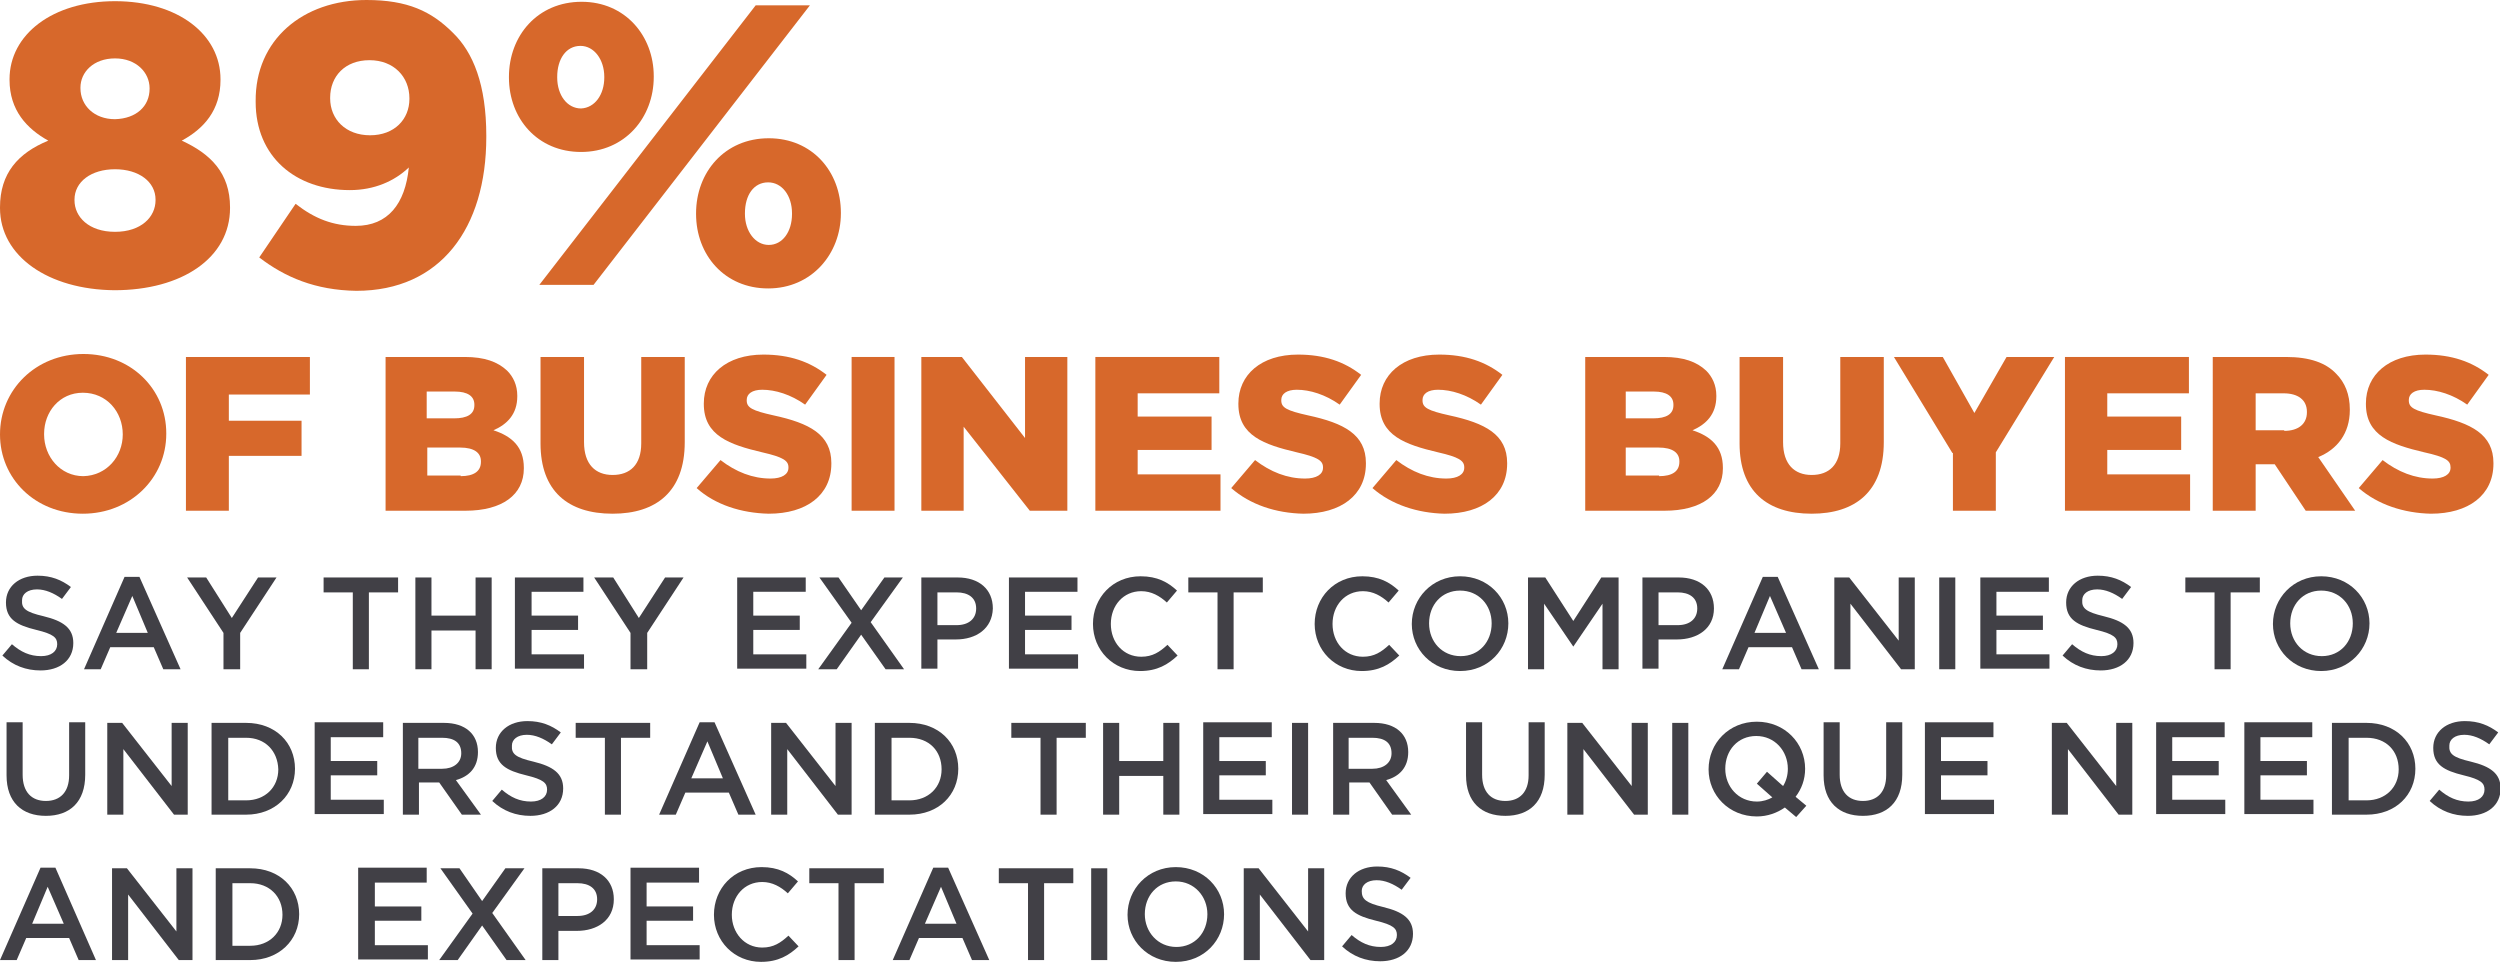 <svg xmlns="http://www.w3.org/2000/svg" xmlns:xlink="http://www.w3.org/1999/xlink" id="Layer_1" x="0px" y="0px" viewBox="0 0 419.5 162.1" style="enable-background:new 0 0 419.5 162.1;" xml:space="preserve"><style type="text/css">	.st0{fill:#D7682B;}	.st1{fill:#414046;}</style><g>	<g>		<path class="st0" d="M0,34.9v-0.1c0-5.7,3-9.1,8.1-11.2c-3.6-2-6.5-5.1-6.5-10.2v-0.1c0-7.5,7.2-13.1,17.7-13.1   c10.6,0,17.7,5.6,17.7,13.1v0.1c0,5.1-2.8,8.2-6.5,10.2c4.8,2.2,8.1,5.4,8.1,11.2v0.1c0,8.4-8.1,13.8-19.4,13.8   C8.1,48.6,0,43,0,34.9z M26.1,33.6v-0.1c0-3-2.8-5.1-6.8-5.1c-4,0-6.8,2.1-6.8,5.1v0.1c0,2.8,2.4,5.3,6.8,5.3   C23.7,38.9,26.1,36.4,26.1,33.6z M25.1,14.9v-0.1c0-2.6-2.2-5-5.8-5c-3.6,0-5.8,2.3-5.8,4.9v0.1c0,2.9,2.3,5.2,5.8,5.2   C22.9,19.9,25.1,17.8,25.1,14.9z"></path>		<path class="st0" d="M43.5,43.2l6.1-9c3.2,2.5,6.3,3.7,10.1,3.7c5.4,0,8.3-3.7,8.9-9.8c-2.4,2.3-5.8,3.8-9.9,3.8   c-9.1,0-15.8-5.6-15.8-14.8v-0.1C42.8,6.7,50.8,0,61.5,0C68.4,0,72.4,1.9,76,5.5c3.4,3.3,5.6,8.7,5.6,17.3V23   c0,15.3-7.7,25.8-21.8,25.8C52.9,48.7,47.8,46.5,43.5,43.2z M68.7,16.6v-0.1c0-3.6-2.6-6.4-6.7-6.4s-6.6,2.7-6.6,6.3v0.1   c0,3.5,2.6,6.2,6.7,6.2S68.7,20,68.7,16.6z"></path>		<path class="st0" d="M85.4,13v-0.1c0-6.9,4.8-12.6,12.2-12.6c7.3,0,12.1,5.7,12.1,12.5v0.1c0,6.9-4.9,12.6-12.2,12.6   S85.4,19.9,85.4,13z M126.8,0.9h9.1L99.6,47.8h-9.1L126.8,0.9z M101.4,13v-0.1c0-2.9-1.7-5.2-4-5.2c-2.4,0-3.9,2.2-3.9,5.2v0.1   c0,3,1.7,5.2,4,5.2C99.8,18.1,101.4,15.9,101.4,13z M116.8,35.9v-0.1c0-6.9,4.8-12.6,12.2-12.6c7.3,0,12.1,5.6,12.1,12.5v0.1   c0,6.8-4.9,12.6-12.2,12.6S116.8,42.8,116.8,35.9z M132.9,35.9v-0.1c0-3-1.7-5.2-4-5.2c-2.4,0-3.9,2.1-3.9,5.2v0.1   c0,2.9,1.7,5.2,4,5.2C131.3,41.1,132.9,38.9,132.9,35.9z"></path>	</g>	<g>		<path class="st0" d="M0,72.9L0,72.9c0-7.5,6-13.5,14-13.5s13.9,5.9,13.9,13.3v0.1c0,7.4-6,13.4-14,13.4S0,80.3,0,72.9z M20.6,72.9   L20.6,72.9c0-3.8-2.7-7-6.7-7c-3.9,0-6.5,3.2-6.5,6.9v0.1c0,3.7,2.7,7,6.6,7C17.9,79.8,20.6,76.6,20.6,72.9z"></path>		<path class="st0" d="M31.3,59.9H52v6.3H38.4v4.4h12.2v5.9H38.4v9.2h-7.2V59.9z"></path>		<path class="st0" d="M64.7,59.9H78c3.3,0,5.5,0.8,7.1,2.3c1,1,1.7,2.4,1.7,4.2v0.1c0,3-1.7,4.7-4,5.7c3.1,1,5.1,2.8,5.1,6.3v0.1   c0,4.4-3.6,7.1-9.8,7.1H64.7V59.9z M76.2,70.2c2.2,0,3.4-0.7,3.4-2.2v-0.1c0-1.4-1.1-2.2-3.3-2.2h-4.7v4.5H76.2z M77.3,79.9   c2.2,0,3.4-0.8,3.4-2.4v-0.1c0-1.4-1.1-2.3-3.5-2.3h-5.5v4.7H77.3z"></path>		<path class="st0" d="M90.7,74.4V59.9H98v14.3c0,3.7,1.9,5.5,4.8,5.5c2.9,0,4.8-1.7,4.8-5.3V59.9h7.3v14.3c0,8.3-4.8,12-12.1,12   C95.3,86.2,90.7,82.4,90.7,74.4z"></path>		<path class="st0" d="M116.9,81.9l4-4.7c2.6,2,5.4,3.1,8.4,3.1c1.9,0,3-0.7,3-1.8v-0.1c0-1.1-0.9-1.7-4.4-2.5   c-5.5-1.3-9.8-2.8-9.8-8.1v-0.1c0-4.8,3.8-8.2,10-8.2c4.4,0,7.8,1.2,10.6,3.4l-3.6,5c-2.4-1.7-5-2.5-7.2-2.5   c-1.7,0-2.6,0.7-2.6,1.7v0.1c0,1.2,0.9,1.7,4.5,2.5c6,1.3,9.7,3.2,9.7,8v0.1c0,5.3-4.2,8.4-10.5,8.4   C124.4,86.1,120,84.7,116.9,81.9z"></path>		<path class="st0" d="M142.9,59.9h7.2v25.8h-7.2V59.9z"></path>		<path class="st0" d="M154.7,59.9h6.7l10.6,13.6V59.9h7.1v25.8h-6.3l-11.1-14.1v14.1h-7.1V59.9z"></path>		<path class="st0" d="M183.8,59.9h20.8V66h-13.7v3.9h12.4v5.6h-12.4v4.1h13.9v6.1h-21V59.9z"></path>		<path class="st0" d="M206.6,81.9l4-4.7c2.6,2,5.4,3.1,8.4,3.1c1.9,0,3-0.7,3-1.8v-0.1c0-1.1-0.9-1.7-4.4-2.5   c-5.5-1.3-9.8-2.8-9.8-8.1v-0.1c0-4.8,3.8-8.2,10-8.2c4.4,0,7.8,1.2,10.6,3.4l-3.6,5c-2.4-1.7-5-2.5-7.2-2.5   c-1.7,0-2.6,0.7-2.6,1.7v0.1c0,1.2,0.9,1.7,4.5,2.5c6,1.3,9.7,3.2,9.7,8v0.1c0,5.3-4.2,8.4-10.5,8.4   C214.1,86.1,209.8,84.7,206.6,81.9z"></path>		<path class="st0" d="M230.3,81.9l4-4.7c2.6,2,5.4,3.1,8.4,3.1c1.9,0,3-0.7,3-1.8v-0.1c0-1.1-0.9-1.7-4.4-2.5   c-5.5-1.3-9.8-2.8-9.8-8.1v-0.1c0-4.8,3.8-8.2,10-8.2c4.4,0,7.8,1.2,10.6,3.4l-3.6,5c-2.4-1.7-5-2.5-7.2-2.5   c-1.7,0-2.6,0.7-2.6,1.7v0.1c0,1.2,0.9,1.7,4.5,2.5c6,1.3,9.7,3.2,9.7,8v0.1c0,5.3-4.2,8.4-10.5,8.4   C237.9,86.1,233.5,84.7,230.3,81.9z"></path>		<path class="st0" d="M265.9,59.9h13.3c3.3,0,5.5,0.8,7.1,2.3c1,1,1.7,2.4,1.7,4.2v0.1c0,3-1.7,4.7-4,5.7c3.1,1,5.1,2.8,5.1,6.3   v0.1c0,4.4-3.6,7.1-9.8,7.1h-13.3V59.9z M277.4,70.2c2.2,0,3.4-0.7,3.4-2.2v-0.1c0-1.4-1.1-2.2-3.3-2.2h-4.7v4.5H277.4z    M278.4,79.9c2.2,0,3.4-0.8,3.4-2.4v-0.1c0-1.4-1.1-2.3-3.5-2.3h-5.5v4.7H278.4z"></path>		<path class="st0" d="M291.9,74.4V59.9h7.3v14.3c0,3.7,1.9,5.5,4.8,5.5s4.8-1.7,4.8-5.3V59.9h7.3v14.3c0,8.3-4.8,12-12.1,12   C296.5,86.2,291.9,82.4,291.9,74.4z"></path>		<path class="st0" d="M327.6,76l-9.8-16.1h8.2l5.3,9.4l5.4-9.4h8l-9.8,16v9.8h-7.2V76z"></path>		<path class="st0" d="M346.5,59.9h20.8V66h-13.7v3.9H366v5.6h-12.4v4.1h13.9v6.1h-21V59.9z"></path>		<path class="st0" d="M371.4,59.9h12.2c4,0,6.7,1,8.4,2.8c1.5,1.5,2.3,3.5,2.3,6v0.1c0,3.9-2.1,6.6-5.3,7.9l6.2,9h-8.3l-5.2-7.8   h-0.1h-3.1v7.8h-7.2V59.9z M383.3,72.3c2.4,0,3.8-1.2,3.8-3.1v-0.1c0-2-1.5-3.1-3.9-3.1h-4.7v6.2H383.3z"></path>		<path class="st0" d="M395.8,81.9l4-4.7c2.6,2,5.4,3.1,8.4,3.1c1.9,0,3-0.7,3-1.8v-0.1c0-1.1-0.8-1.7-4.4-2.5   c-5.5-1.3-9.8-2.8-9.8-8.1v-0.1c0-4.8,3.8-8.2,10-8.2c4.4,0,7.8,1.2,10.6,3.4l-3.6,5c-2.4-1.7-5-2.5-7.2-2.5   c-1.7,0-2.6,0.7-2.6,1.7v0.1c0,1.2,0.9,1.7,4.5,2.5c6,1.3,9.7,3.2,9.7,8v0.1c0,5.3-4.2,8.4-10.5,8.4   C403.4,86.1,399,84.7,395.8,81.9z"></path>	</g>	<g>		<path class="st1" d="M7.3,103.4c3.3,0.8,5,2,5,4.5c0,2.9-2.3,4.6-5.5,4.6c-2.4,0-4.6-0.8-6.4-2.5l1.6-1.9c1.5,1.3,3,2,4.9,2   c1.7,0,2.7-0.8,2.7-2c0-1.1-0.6-1.7-3.5-2.4c-3.3-0.8-5.1-1.8-5.1-4.6c0-2.7,2.2-4.5,5.3-4.5c2.3,0,4,0.7,5.6,1.9l-1.5,2   c-1.4-1-2.8-1.6-4.2-1.6c-1.6,0-2.5,0.8-2.5,1.8C3.6,102.1,4.3,102.7,7.3,103.4z"></path>		<path class="st1" d="M30.3,112.3h-2.9l-1.6-3.7h-7.3l-1.6,3.7h-2.8l6.8-15.5h2.5L30.3,112.3z M22.2,100l-2.7,6.2h5.3L22.2,100z"></path>		<path class="st1" d="M40.2,112.3h-2.7v-6.1l-6.1-9.3h3.2l4.3,6.8l4.4-6.8h3.1l-6.1,9.3V112.3z"></path>		<path class="st1" d="M61.9,112.3h-2.7V99.4h-4.9v-2.5h12.5v2.5h-4.9V112.3z"></path>		<path class="st1" d="M72.4,105.8v6.5h-2.7V96.9h2.7v6.4h7.4v-6.4h2.7v15.4h-2.7v-6.5H72.4z"></path>		<path class="st1" d="M97.9,99.3h-8.7v4h7.8v2.4h-7.8v4.1H98v2.4H86.4V96.9h11.5V99.3z"></path>		<path class="st1" d="M108.5,112.3h-2.7v-6.1l-6.1-9.3h3.2l4.3,6.8l4.4-6.8h3.1l-6.1,9.3V112.3z"></path>		<path class="st1" d="M135.1,99.3h-8.7v4h7.8v2.4h-7.8v4.1h8.9v2.4h-11.6V96.9h11.5V99.3z"></path>		<path class="st1" d="M148.6,112.3l-4.1-5.8l-4.1,5.8h-3.1l5.6-7.8l-5.4-7.6h3.2l3.8,5.5l3.9-5.5h3.1l-5.4,7.5l5.6,7.9H148.6z"></path>		<path class="st1" d="M160.4,107.3h-3.1v4.9h-2.7V96.9h6.1c3.6,0,5.9,2,5.9,5.2C166.5,105.5,163.8,107.3,160.4,107.3z M160.5,99.4   h-3.2v5.5h3.2c2.1,0,3.3-1.1,3.3-2.8C163.8,100.3,162.5,99.4,160.5,99.4z"></path>		<path class="st1" d="M180.8,99.3H172v4h7.8v2.4H172v4.1h8.9v2.4h-11.6V96.9h11.5V99.3z"></path>		<path class="st1" d="M191.3,112.6c-4.5,0-7.9-3.5-7.9-7.9c0-4.4,3.3-8,8-8c2.8,0,4.6,1,6.1,2.4l-1.7,2c-1.2-1.1-2.6-1.9-4.3-1.9   c-3,0-5.1,2.4-5.1,5.5s2.1,5.5,5.1,5.5c1.9,0,3.1-0.8,4.4-2l1.7,1.8C196,111.5,194.2,112.6,191.3,112.6z"></path>		<path class="st1" d="M207,112.3h-2.7V99.4h-4.9v-2.5h12.5v2.5H207V112.3z"></path>		<path class="st1" d="M228.5,112.6c-4.5,0-7.9-3.5-7.9-7.9c0-4.4,3.3-8,8-8c2.8,0,4.6,1,6.1,2.4l-1.7,2c-1.2-1.1-2.6-1.9-4.3-1.9   c-3,0-5.1,2.4-5.1,5.5s2.1,5.5,5.1,5.5c1.9,0,3.1-0.8,4.4-2l1.7,1.8C233.2,111.5,231.4,112.6,228.5,112.6z"></path>		<path class="st1" d="M245,112.6c-4.7,0-8.1-3.6-8.1-7.9s3.4-8,8.1-8c4.7,0,8.1,3.6,8.1,7.9S249.8,112.6,245,112.6z M245,99.1   c-3.1,0-5.2,2.4-5.2,5.5s2.2,5.5,5.3,5.5c3.1,0,5.2-2.4,5.2-5.5S248.1,99.1,245,99.1z"></path>		<path class="st1" d="M264,108.5L264,108.5l-4.9-7.2v11h-2.7V96.9h2.9l4.7,7.3l4.7-7.3h2.9v15.4h-2.7v-11L264,108.5z"></path>		<path class="st1" d="M281.4,107.3h-3.1v4.9h-2.7V96.9h6.1c3.6,0,5.9,2,5.9,5.2C287.6,105.5,284.8,107.3,281.4,107.3z M281.5,99.4   h-3.2v5.5h3.2c2.1,0,3.3-1.1,3.3-2.8C284.8,100.3,283.5,99.4,281.5,99.4z"></path>		<path class="st1" d="M305.2,112.3h-2.9l-1.6-3.7h-7.3l-1.6,3.7H289l6.8-15.5h2.5L305.2,112.3z M297,100l-2.6,6.2h5.3L297,100z"></path>		<path class="st1" d="M318.6,96.9h2.7v15.4H319l-8.5-11v11h-2.7V96.9h2.5l8.3,10.6V96.9z"></path>		<path class="st1" d="M328.1,96.9v15.4h-2.7V96.9H328.1z"></path>		<path class="st1" d="M343.7,99.3H335v4h7.8v2.4H335v4.1h8.9v2.4h-11.6V96.9h11.5V99.3z"></path>		<path class="st1" d="M353,103.4c3.3,0.8,5,2,5,4.5c0,2.9-2.3,4.6-5.5,4.6c-2.4,0-4.6-0.8-6.4-2.5l1.6-1.9c1.5,1.3,3,2,4.9,2   c1.7,0,2.7-0.8,2.7-2c0-1.1-0.6-1.7-3.5-2.4c-3.3-0.8-5.1-1.8-5.1-4.6c0-2.7,2.2-4.5,5.3-4.5c2.3,0,4,0.7,5.6,1.9l-1.5,2   c-1.4-1-2.8-1.6-4.2-1.6c-1.6,0-2.5,0.8-2.5,1.8C349.3,102.1,350.1,102.7,353,103.4z"></path>		<path class="st1" d="M374.3,112.3h-2.7V99.4h-4.9v-2.5h12.5v2.5h-4.9V112.3z"></path>		<path class="st1" d="M389.5,112.6c-4.7,0-8.1-3.6-8.1-7.9s3.4-8,8.1-8c4.7,0,8.1,3.6,8.1,7.9S394.2,112.6,389.5,112.6z    M389.5,99.1c-3.1,0-5.2,2.4-5.2,5.5s2.2,5.5,5.3,5.5c3.1,0,5.2-2.4,5.2-5.5S392.6,99.1,389.5,99.1z"></path>		<path class="st1" d="M14.3,130c0,4.6-2.6,6.9-6.6,6.9c-4,0-6.6-2.3-6.6-6.8v-8.9h2.7v8.8c0,2.9,1.5,4.4,3.9,4.4   c2.4,0,3.9-1.5,3.9-4.3v-8.9h2.7V130z"></path>		<path class="st1" d="M28.8,121.3h2.7v15.4h-2.3l-8.5-11v11H18v-15.4h2.5l8.3,10.6V121.3z"></path>		<path class="st1" d="M41.3,136.7h-5.8v-15.4h5.8c4.9,0,8.2,3.3,8.2,7.7S46.1,136.7,41.3,136.7z M41.3,123.8h-3v10.5h3   c3.2,0,5.4-2.2,5.4-5.2C46.6,126,44.5,123.8,41.3,123.8z"></path>		<path class="st1" d="M64.2,123.7h-8.7v4h7.8v2.4h-7.8v4.1h8.9v2.4H52.8v-15.4h11.5V123.7z"></path>		<path class="st1" d="M77.5,136.7l-3.8-5.4h-3.4v5.4h-2.7v-15.4h6.9c3.6,0,5.7,1.9,5.7,4.9c0,2.6-1.5,4.1-3.7,4.7l4.2,5.8H77.5z    M74.2,123.8h-4v5.2h4c1.9,0,3.2-1,3.2-2.6C77.4,124.6,76.2,123.8,74.2,123.8z"></path>		<path class="st1" d="M89.5,127.8c3.3,0.8,5,2,5,4.5c0,2.9-2.3,4.6-5.5,4.6c-2.4,0-4.6-0.8-6.4-2.5l1.6-1.9c1.5,1.3,3,2,4.9,2   c1.7,0,2.7-0.8,2.7-2c0-1.1-0.6-1.7-3.5-2.4c-3.3-0.8-5.1-1.8-5.1-4.6c0-2.7,2.2-4.5,5.3-4.5c2.3,0,4,0.7,5.6,1.9l-1.5,2   c-1.4-1-2.8-1.6-4.2-1.6c-1.6,0-2.5,0.8-2.5,1.8C85.8,126.5,86.5,127.1,89.5,127.8z"></path>		<path class="st1" d="M104.2,136.7h-2.7v-12.9h-4.9v-2.5h12.5v2.5h-4.9V136.7z"></path>		<path class="st1" d="M126.8,136.7h-2.9l-1.6-3.7H115l-1.6,3.7h-2.8l6.8-15.5h2.5L126.8,136.7z M118.7,124.4l-2.7,6.2h5.3   L118.7,124.4z"></path>		<path class="st1" d="M140.2,121.3h2.7v15.4h-2.3l-8.5-11v11h-2.7v-15.4h2.5l8.3,10.6V121.3z"></path>		<path class="st1" d="M152.6,136.7h-5.8v-15.4h5.8c4.9,0,8.2,3.3,8.2,7.7S157.5,136.7,152.6,136.7z M152.6,123.8h-3v10.5h3   c3.2,0,5.4-2.2,5.4-5.2C158,126,155.9,123.8,152.6,123.8z"></path>		<path class="st1" d="M177.3,136.7h-2.7v-12.9h-4.9v-2.5h12.5v2.5h-4.9V136.7z"></path>		<path class="st1" d="M187.8,130.2v6.5h-2.7v-15.4h2.7v6.4h7.4v-6.4h2.7v15.4h-2.7v-6.5H187.8z"></path>		<path class="st1" d="M213.3,123.7h-8.7v4h7.8v2.4h-7.8v4.1h8.9v2.4h-11.6v-15.4h11.5V123.7z"></path>		<path class="st1" d="M219.5,121.3v15.4h-2.7v-15.4H219.5z"></path>		<path class="st1" d="M233.6,136.7l-3.8-5.4h-3.4v5.4h-2.7v-15.4h6.9c3.6,0,5.7,1.9,5.7,4.9c0,2.6-1.5,4.1-3.7,4.7l4.2,5.8H233.6z    M230.3,123.8h-4v5.2h4c1.9,0,3.2-1,3.2-2.6C233.5,124.6,232.3,123.8,230.3,123.8z"></path>		<path class="st1" d="M259.2,130c0,4.6-2.6,6.9-6.6,6.9c-4,0-6.6-2.3-6.6-6.8v-8.9h2.7v8.8c0,2.9,1.5,4.4,3.9,4.4   c2.4,0,3.9-1.5,3.9-4.3v-8.9h2.7V130z"></path>		<path class="st1" d="M273.8,121.3h2.7v15.4h-2.3l-8.5-11v11H263v-15.4h2.5l8.3,10.6V121.3z"></path>		<path class="st1" d="M283.3,121.3v15.4h-2.7v-15.4H283.3z"></path>		<path class="st1" d="M303.1,135.2l-1.7,1.9l-1.9-1.6c-1.3,0.9-2.9,1.5-4.7,1.5c-4.7,0-8.1-3.6-8.1-7.9c0-4.4,3.4-8,8.1-8   c4.7,0,8.1,3.6,8.1,7.9c0,1.8-0.6,3.4-1.6,4.7L303.1,135.2z M294.8,131.5l1.7-2l2.7,2.4c0.5-0.8,0.8-1.8,0.8-2.9   c0-3-2.2-5.5-5.3-5.5c-3.1,0-5.2,2.4-5.2,5.5c0,3,2.2,5.5,5.3,5.5c1,0,1.9-0.3,2.6-0.7L294.8,131.5z"></path>		<path class="st1" d="M319.2,130c0,4.6-2.6,6.9-6.6,6.9c-4,0-6.6-2.3-6.6-6.8v-8.9h2.7v8.8c0,2.9,1.5,4.4,3.9,4.4   c2.4,0,3.9-1.5,3.9-4.3v-8.9h2.7V130z"></path>		<path class="st1" d="M334.4,123.7h-8.7v4h7.8v2.4h-7.8v4.1h8.9v2.4h-11.6v-15.4h11.5V123.7z"></path>		<path class="st1" d="M355.1,121.3h2.7v15.4h-2.3l-8.5-11v11h-2.7v-15.4h2.5l8.3,10.6V121.3z"></path>		<path class="st1" d="M373.2,123.7h-8.7v4h7.8v2.4h-7.8v4.1h8.9v2.4h-11.6v-15.4h11.5V123.7z"></path>		<path class="st1" d="M388,123.7h-8.7v4h7.8v2.4h-7.8v4.1h8.9v2.4h-11.6v-15.4H388V123.7z"></path>		<path class="st1" d="M397.1,136.7h-5.8v-15.4h5.8c4.9,0,8.2,3.3,8.2,7.7S402,136.7,397.1,136.7z M397.1,123.8h-3v10.5h3   c3.2,0,5.4-2.2,5.4-5.2C402.5,126,400.4,123.8,397.1,123.8z"></path>		<path class="st1" d="M414.6,127.8c3.3,0.8,5,2,5,4.5c0,2.9-2.3,4.6-5.5,4.6c-2.4,0-4.6-0.8-6.4-2.5l1.6-1.9c1.5,1.3,3,2,4.9,2   c1.7,0,2.7-0.8,2.7-2c0-1.1-0.6-1.7-3.5-2.4c-3.3-0.8-5.1-1.8-5.1-4.6c0-2.7,2.2-4.5,5.3-4.5c2.3,0,4,0.7,5.6,1.9l-1.5,2   c-1.4-1-2.8-1.6-4.2-1.6c-1.6,0-2.5,0.8-2.5,1.8C410.9,126.5,411.6,127.1,414.6,127.8z"></path>		<path class="st1" d="M16.1,161.1h-2.9l-1.6-3.7H4.4l-1.6,3.7H0l6.8-15.5h2.5L16.1,161.1z M8,148.8L5.4,155h5.3L8,148.8z"></path>		<path class="st1" d="M29.6,145.7h2.7v15.4H30l-8.5-11v11h-2.7v-15.4h2.5l8.3,10.6V145.7z"></path>		<path class="st1" d="M42,161.1h-5.8v-15.4H42c4.9,0,8.2,3.3,8.2,7.7S46.8,161.1,42,161.1z M42,148.2h-3v10.5h3   c3.2,0,5.4-2.2,5.4-5.2C47.4,150.4,45.2,148.2,42,148.2z"></path>		<path class="st1" d="M71.6,148.1h-8.7v4h7.8v2.4h-7.8v4.1h8.9v2.4H60.1v-15.4h11.5V148.1z"></path>		<path class="st1" d="M85,161.1l-4.1-5.8l-4.1,5.8h-3.1l5.6-7.8l-5.4-7.6h3.2l3.8,5.5l3.9-5.5H88l-5.4,7.5l5.6,7.9H85z"></path>		<path class="st1" d="M96.8,156.2h-3.1v4.9H91v-15.4h6.1c3.6,0,5.9,2,5.9,5.2C103,154.4,100.2,156.2,96.8,156.2z M96.9,148.2h-3.2   v5.5h3.2c2.1,0,3.3-1.1,3.3-2.8C100.2,149.1,98.9,148.2,96.9,148.2z"></path>		<path class="st1" d="M117.2,148.1h-8.7v4h7.8v2.4h-7.8v4.1h8.9v2.4h-11.6v-15.4h11.5V148.1z"></path>		<path class="st1" d="M127.7,161.4c-4.5,0-7.9-3.5-7.9-7.9c0-4.4,3.3-8,8-8c2.8,0,4.6,1,6.1,2.4l-1.7,2c-1.2-1.1-2.6-1.9-4.3-1.9   c-3,0-5.1,2.4-5.1,5.5c0,3,2.1,5.5,5.1,5.5c1.9,0,3.1-0.8,4.4-2l1.7,1.8C132.4,160.3,130.6,161.4,127.7,161.4z"></path>		<path class="st1" d="M143.4,161.1h-2.7v-12.9h-4.9v-2.5h12.5v2.5h-4.9V161.1z"></path>		<path class="st1" d="M166,161.1h-2.9l-1.6-3.7h-7.3l-1.6,3.7h-2.8l6.8-15.5h2.5L166,161.1z M157.9,148.8l-2.7,6.2h5.3L157.9,148.8   z"></path>		<path class="st1" d="M175.2,161.1h-2.7v-12.9h-4.9v-2.5h12.5v2.5h-4.9V161.1z"></path>		<path class="st1" d="M185.8,145.7v15.4h-2.7v-15.4H185.8z"></path>		<path class="st1" d="M197.3,161.4c-4.7,0-8.1-3.6-8.1-7.9s3.4-8,8.1-8c4.7,0,8.1,3.6,8.1,7.9S202.1,161.4,197.3,161.4z    M197.3,147.9c-3.1,0-5.2,2.4-5.2,5.5c0,3,2.2,5.5,5.3,5.5c3.1,0,5.2-2.4,5.2-5.5C202.6,150.4,200.4,147.9,197.3,147.9z"></path>		<path class="st1" d="M219.5,145.7h2.7v15.4h-2.3l-8.5-11v11h-2.7v-15.4h2.5l8.3,10.6V145.7z"></path>		<path class="st1" d="M232.1,152.2c3.3,0.8,5,2,5,4.5c0,2.9-2.3,4.6-5.5,4.6c-2.4,0-4.6-0.8-6.4-2.5l1.6-1.9c1.5,1.3,3,2,4.9,2   c1.7,0,2.7-0.8,2.7-2c0-1.1-0.6-1.7-3.5-2.4c-3.3-0.8-5.1-1.8-5.1-4.6c0-2.7,2.2-4.5,5.3-4.5c2.3,0,4,0.7,5.6,1.9l-1.5,2   c-1.4-1-2.8-1.6-4.2-1.6c-1.6,0-2.5,0.8-2.5,1.8C228.5,150.9,229.2,151.5,232.1,152.2z"></path>	</g></g></svg>
